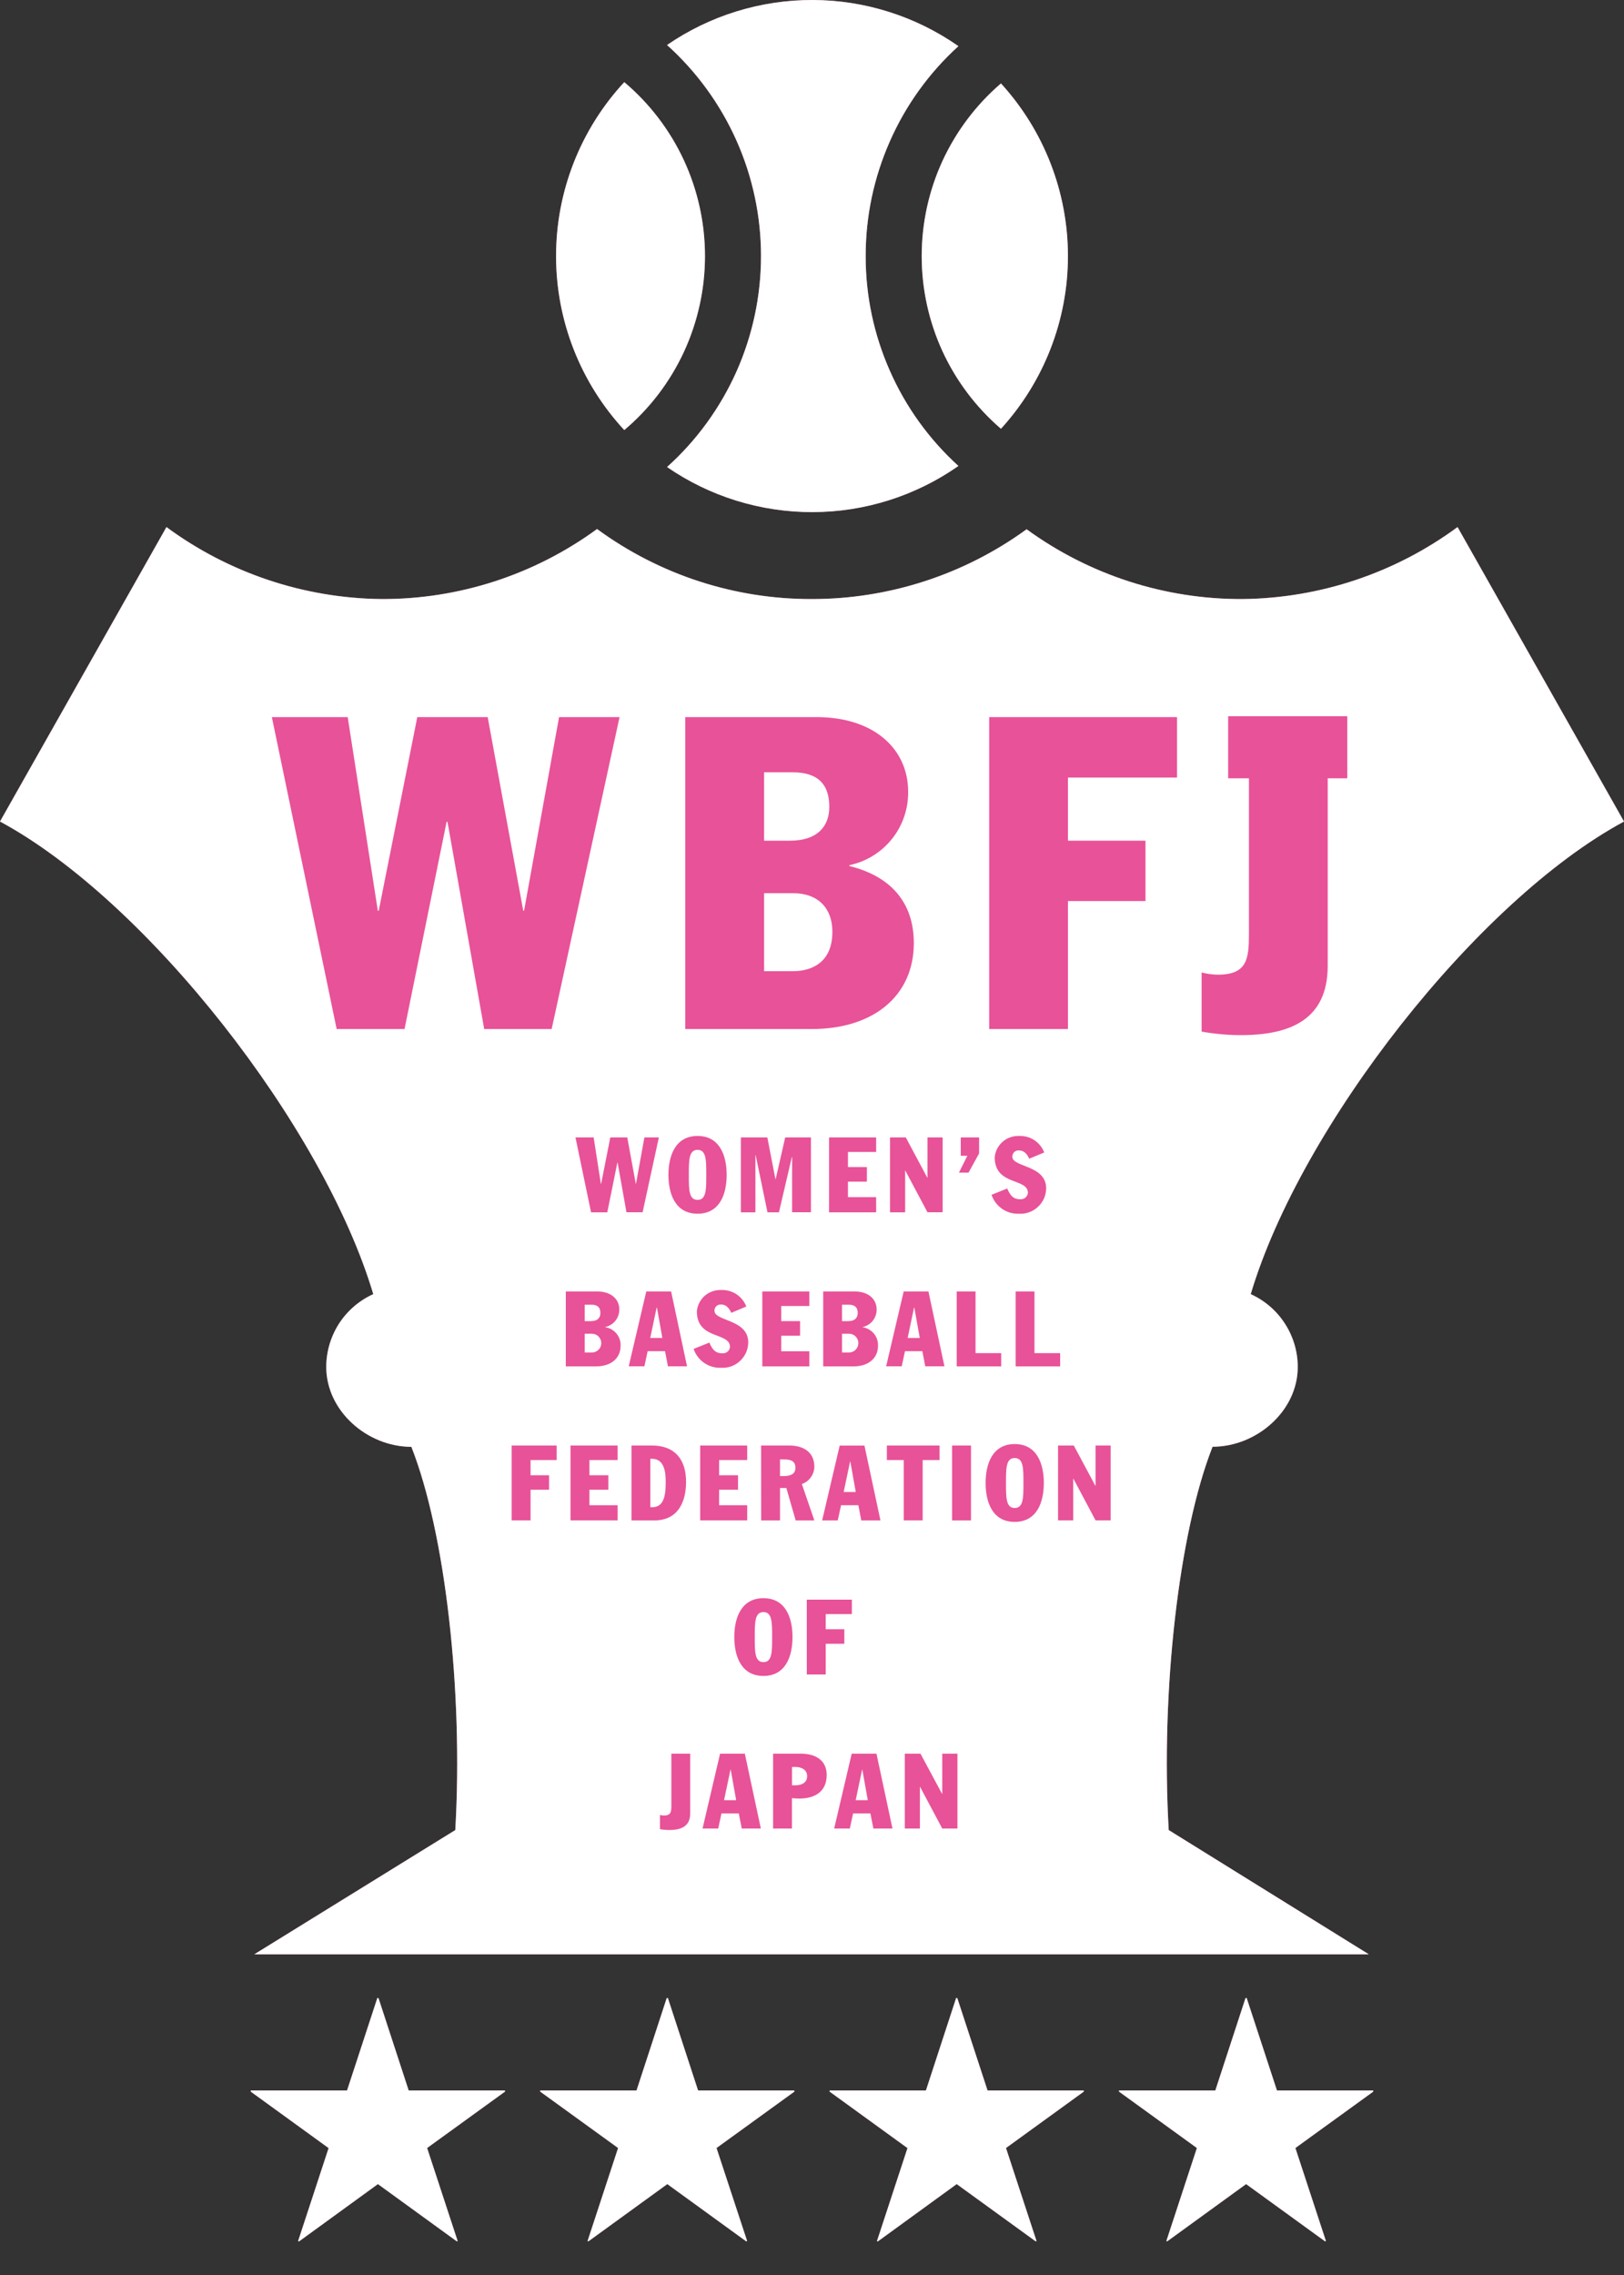 <svg width="20" height="28" viewBox="0 0 20 28" fill="none" xmlns="http://www.w3.org/2000/svg">
<rect x="0" y="0" width="20" height="28" fill="#333333" stroke="none"/>
<path d="M5.033 25.729H6.219V25.743L5.26 26.437L5.636 27.582L5.626 27.586L4.654 26.881L3.682 27.587L3.671 27.583L4.047 26.438L3.088 25.743V25.729H4.274L4.647 24.591H4.661L5.033 25.729Z" fill="#E85298"/>
<path d="M8.597 25.729H9.783V25.743L8.824 26.437L9.201 27.582L9.19 27.586L8.218 26.881L7.246 27.586L7.236 27.582L7.612 26.437L6.653 25.743V25.729H7.839L8.211 24.591H8.225L8.597 25.729Z" fill="#E85298"/>
<path d="M12.162 25.729H13.347V25.743L12.389 26.437L12.765 27.582L12.755 27.586L11.782 26.881L10.81 27.587L10.8 27.583L11.176 26.438L10.217 25.743V25.729H11.403L11.775 24.591H11.789L12.162 25.729Z" fill="#E85298"/>
<path d="M15.726 25.729H16.912V25.743L15.953 26.437L16.329 27.582L16.319 27.586L15.346 26.881L14.374 27.586L14.364 27.582L14.74 26.437L13.781 25.743V25.729H14.967L15.339 24.591H15.353L15.726 25.729Z" fill="#E85298"/>
<path d="M3.132 24.053L5.607 22.524C5.706 20.817 5.483 18.861 5.066 17.807C4.524 17.807 4.018 17.366 4.018 16.824C4.018 16.635 4.073 16.45 4.175 16.291C4.278 16.132 4.424 16.006 4.597 15.928C3.981 13.861 1.805 11.083 0 10.111L2.05 6.487C2.818 7.053 3.745 7.363 4.699 7.373C5.653 7.376 6.582 7.074 7.353 6.511C8.121 7.074 9.048 7.376 10 7.373C10.95 7.373 11.875 7.072 12.643 6.514C13.415 7.076 14.346 7.377 15.301 7.373C16.255 7.363 17.182 7.053 17.95 6.487L20 10.111C18.195 11.083 16.018 13.861 15.403 15.928C15.575 16.006 15.722 16.132 15.824 16.291C15.927 16.45 15.982 16.635 15.982 16.824C15.982 17.366 15.475 17.806 14.933 17.806C14.517 18.861 14.294 20.817 14.393 22.524L16.857 24.053L3.132 24.053Z" fill="#E85298"/>
<path d="M7.688 1.011C7.148 1.593 6.848 2.358 6.848 3.152C6.848 3.946 7.148 4.71 7.688 5.293C8 5.03 8.25 4.702 8.422 4.332C8.593 3.962 8.682 3.559 8.682 3.152C8.682 2.744 8.593 2.341 8.422 1.972C8.25 1.602 8 1.274 7.688 1.011Z" fill="#E85298"/>
<path d="M12.327 1.027C12.021 1.29 11.775 1.616 11.606 1.983C11.438 2.349 11.351 2.748 11.351 3.152C11.351 3.556 11.438 3.954 11.606 4.321C11.775 4.688 12.021 5.014 12.327 5.277C12.857 4.696 13.152 3.938 13.152 3.152C13.152 2.365 12.857 1.607 12.327 1.027Z" fill="#E85298"/>
<path d="M10.661 3.152C10.66 2.665 10.762 2.184 10.959 1.739C11.155 1.294 11.443 0.895 11.803 0.568C11.278 0.201 10.652 0.002 10.011 2.22982e-05C9.37 -0.002 8.743 0.191 8.215 0.554C8.579 0.882 8.87 1.282 9.07 1.73C9.269 2.177 9.372 2.661 9.372 3.151C9.372 3.641 9.269 4.125 9.07 4.573C8.87 5.02 8.579 5.421 8.215 5.748C8.743 6.112 9.37 6.305 10.011 6.303C10.652 6.301 11.277 6.103 11.803 5.735C11.443 5.408 11.155 5.009 10.959 4.564C10.762 4.12 10.66 3.638 10.661 3.152Z" fill="#E85298"/>
<path d="M7.087 13.999H7.311L7.4 14.571H7.403L7.516 13.999H7.725L7.83 14.571H7.832L7.936 13.999H8.114L7.914 14.92H7.715L7.606 14.309H7.603L7.479 14.921H7.279L7.087 13.999Z" fill="#E85298"/>
<path d="M8.591 13.981C8.865 13.981 8.949 14.225 8.949 14.46C8.949 14.695 8.865 14.938 8.591 14.938C8.316 14.938 8.232 14.695 8.232 14.46C8.232 14.225 8.316 13.981 8.591 13.981ZM8.591 14.768C8.698 14.768 8.698 14.641 8.698 14.46C8.698 14.279 8.698 14.152 8.591 14.152C8.483 14.152 8.483 14.279 8.483 14.46C8.483 14.641 8.483 14.768 8.591 14.768Z" fill="#E85298"/>
<path d="M9.124 13.999H9.45L9.55 14.515H9.552L9.67 13.999H9.987V14.92H9.755V14.24H9.752L9.593 14.921H9.452L9.306 14.217H9.303V14.921H9.124V13.999Z" fill="#E85298"/>
<path d="M10.21 13.999H10.79V14.178H10.443V14.364H10.676V14.543H10.443V14.734H10.79V14.921H10.21V13.999Z" fill="#E85298"/>
<path d="M10.961 13.999H11.155L11.42 14.495H11.422V13.999H11.609V14.92H11.422L11.149 14.407H11.147V14.921H10.961V13.999Z" fill="#E85298"/>
<path d="M11.832 13.999H12.058V14.196L11.928 14.432H11.81L11.913 14.225H11.832L11.832 13.999Z" fill="#E85298"/>
<path d="M12.404 14.628C12.438 14.706 12.474 14.76 12.563 14.76C12.586 14.762 12.61 14.755 12.627 14.741C12.645 14.726 12.657 14.705 12.659 14.682C12.659 14.494 12.25 14.598 12.25 14.242C12.257 14.169 12.292 14.101 12.347 14.053C12.403 14.004 12.474 13.979 12.548 13.981C12.615 13.978 12.681 13.996 12.737 14.032C12.793 14.069 12.836 14.122 12.86 14.184L12.675 14.261C12.65 14.207 12.615 14.159 12.548 14.159C12.537 14.158 12.527 14.16 12.517 14.163C12.507 14.167 12.498 14.173 12.49 14.18C12.482 14.187 12.477 14.196 12.473 14.206C12.469 14.216 12.467 14.226 12.467 14.237C12.467 14.367 12.884 14.338 12.884 14.626C12.883 14.669 12.874 14.711 12.857 14.751C12.839 14.79 12.814 14.825 12.782 14.854C12.751 14.883 12.714 14.906 12.674 14.92C12.633 14.935 12.59 14.941 12.547 14.938C12.474 14.941 12.401 14.92 12.341 14.878C12.28 14.836 12.235 14.775 12.211 14.705L12.404 14.628Z" fill="#E85298"/>
<path d="M6.968 15.895H7.356C7.524 15.895 7.627 15.989 7.627 16.115C7.627 16.166 7.611 16.216 7.579 16.255C7.547 16.295 7.503 16.322 7.453 16.333V16.335C7.508 16.343 7.557 16.371 7.592 16.413C7.627 16.455 7.645 16.509 7.643 16.563C7.643 16.718 7.524 16.817 7.342 16.817H6.968V15.895ZM7.201 16.26H7.278C7.362 16.26 7.394 16.215 7.394 16.16C7.394 16.073 7.336 16.058 7.283 16.058H7.201L7.201 16.26ZM7.201 16.646H7.286C7.302 16.646 7.317 16.644 7.332 16.638C7.346 16.632 7.359 16.624 7.37 16.613C7.381 16.602 7.39 16.59 7.396 16.575C7.402 16.561 7.405 16.546 7.405 16.531C7.405 16.515 7.402 16.5 7.396 16.486C7.39 16.472 7.381 16.459 7.37 16.448C7.359 16.437 7.346 16.429 7.332 16.423C7.317 16.418 7.302 16.415 7.286 16.415H7.201L7.201 16.646Z" fill="#E85298"/>
<path d="M7.959 15.895H8.265L8.461 16.816H8.226L8.19 16.63H7.976L7.936 16.816H7.743L7.959 15.895ZM8.008 16.467H8.157L8.09 16.092H8.087L8.008 16.467Z" fill="#E85298"/>
<path d="M8.736 16.524C8.769 16.602 8.805 16.656 8.895 16.656C8.918 16.658 8.941 16.651 8.959 16.637C8.976 16.622 8.988 16.601 8.99 16.578C8.99 16.391 8.582 16.494 8.582 16.139C8.589 16.065 8.623 15.998 8.678 15.949C8.734 15.9 8.806 15.875 8.879 15.877C8.946 15.874 9.012 15.892 9.068 15.928C9.124 15.965 9.167 16.018 9.191 16.08L9.006 16.158C8.981 16.104 8.946 16.055 8.879 16.055C8.869 16.055 8.858 16.056 8.848 16.06C8.838 16.063 8.829 16.069 8.821 16.076C8.814 16.084 8.808 16.093 8.804 16.102C8.8 16.112 8.798 16.123 8.799 16.133C8.799 16.264 9.215 16.234 9.215 16.523C9.214 16.566 9.205 16.608 9.188 16.647C9.17 16.686 9.145 16.721 9.113 16.751C9.082 16.78 9.045 16.802 9.005 16.817C8.964 16.831 8.921 16.837 8.879 16.834C8.805 16.837 8.732 16.816 8.672 16.774C8.611 16.732 8.566 16.672 8.542 16.602L8.736 16.524Z" fill="#E85298"/>
<path d="M9.388 15.895H9.967V16.074H9.621V16.26H9.853V16.439H9.621V16.631H9.967V16.817H9.388V15.895Z" fill="#E85298"/>
<path d="M10.138 15.895H10.526C10.694 15.895 10.796 15.989 10.796 16.115C10.797 16.166 10.78 16.215 10.749 16.255C10.717 16.295 10.673 16.322 10.623 16.333V16.335C10.677 16.343 10.726 16.371 10.762 16.413C10.797 16.455 10.815 16.508 10.813 16.563C10.813 16.718 10.694 16.817 10.512 16.817H10.138V15.895ZM10.37 16.26H10.447C10.531 16.26 10.563 16.215 10.563 16.16C10.563 16.073 10.505 16.058 10.452 16.058H10.37L10.37 16.26ZM10.37 16.646H10.456C10.486 16.646 10.516 16.634 10.537 16.612C10.559 16.59 10.571 16.561 10.571 16.531C10.571 16.5 10.559 16.471 10.537 16.449C10.516 16.427 10.486 16.415 10.456 16.415H10.37V16.646Z" fill="#E85298"/>
<path d="M11.129 15.895H11.434L11.631 16.816H11.395L11.359 16.63H11.145L11.105 16.816H10.913L11.129 15.895ZM11.178 16.467H11.327L11.26 16.092H11.257L11.178 16.467Z" fill="#E85298"/>
<path d="M11.782 15.895H12.014V16.654H12.33V16.817H11.782V15.895Z" fill="#E85298"/>
<path d="M12.508 15.895H12.74V16.654H13.056V16.817H12.508V15.895Z" fill="#E85298"/>
<path d="M6.301 17.791H6.855V17.97H6.534V18.157H6.762V18.335H6.534V18.712H6.301V17.791Z" fill="#E85298"/>
<path d="M7.026 17.791H7.606V17.97H7.259V18.157H7.492V18.335H7.259V18.526H7.606V18.712H7.026V17.791Z" fill="#E85298"/>
<path d="M7.777 17.791H8.029C8.315 17.791 8.449 17.967 8.449 18.238C8.449 18.501 8.339 18.713 8.057 18.713H7.777L7.777 17.791ZM8.009 18.55H8.035C8.198 18.55 8.198 18.351 8.198 18.229C8.198 18.123 8.183 17.954 8.028 17.954H8.009L8.009 18.55Z" fill="#E85298"/>
<path d="M8.623 17.791H9.202V17.97H8.856V18.157H9.089V18.335H8.856V18.526H9.202V18.712H8.623V17.791Z" fill="#E85298"/>
<path d="M9.373 17.791H9.72C9.894 17.791 10.029 17.872 10.029 18.053C10.028 18.1 10.013 18.145 9.985 18.183C9.958 18.221 9.919 18.25 9.875 18.265L10.029 18.713H9.799L9.684 18.314H9.606V18.713H9.374L9.373 17.791ZM9.606 18.167H9.651C9.739 18.167 9.796 18.14 9.796 18.066C9.796 17.97 9.722 17.962 9.645 17.962H9.606L9.606 18.167Z" fill="#E85298"/>
<path d="M10.341 17.792H10.646L10.843 18.713H10.607L10.571 18.526H10.358L10.317 18.713H10.125L10.341 17.792ZM10.39 18.363H10.539L10.472 17.988H10.469L10.39 18.363Z" fill="#E85298"/>
<path d="M10.922 17.791H11.571V17.97H11.363V18.712H11.13V17.97H10.922V17.791Z" fill="#E85298"/>
<path d="M11.958 17.791H11.725V18.713H11.958V17.791Z" fill="#E85298"/>
<path d="M12.496 17.773C12.771 17.773 12.855 18.017 12.855 18.252C12.855 18.488 12.771 18.731 12.496 18.731C12.222 18.731 12.138 18.488 12.138 18.252C12.138 18.017 12.222 17.773 12.496 17.773ZM12.496 18.56C12.604 18.56 12.604 18.433 12.604 18.252C12.604 18.071 12.604 17.945 12.496 17.945C12.389 17.945 12.389 18.071 12.389 18.252C12.389 18.433 12.389 18.56 12.496 18.56Z" fill="#E85298"/>
<path d="M13.03 17.791H13.224L13.49 18.287H13.492V17.791H13.678V18.712H13.492L13.219 18.199H13.217V18.712H13.03V17.791Z" fill="#E85298"/>
<path d="M9.402 19.67C9.676 19.67 9.76 19.913 9.76 20.148C9.76 20.384 9.676 20.627 9.402 20.627C9.128 20.627 9.043 20.384 9.043 20.148C9.043 19.913 9.128 19.67 9.402 19.67M9.402 20.457C9.509 20.457 9.509 20.33 9.509 20.149C9.509 19.968 9.509 19.841 9.402 19.841C9.295 19.841 9.295 19.968 9.295 20.149C9.295 20.33 9.295 20.457 9.402 20.457Z" fill="#E85298"/>
<path d="M9.936 19.688H10.491V19.866H10.169V20.052H10.398V20.231H10.169V20.609H9.936L9.936 19.688Z" fill="#E85298"/>
<path d="M8.5 22.319C8.5 22.477 8.39 22.523 8.244 22.523C8.205 22.523 8.167 22.52 8.128 22.513V22.338C8.144 22.343 8.16 22.345 8.176 22.345C8.263 22.345 8.268 22.298 8.268 22.225V21.584H8.5L8.5 22.319Z" fill="#E85298"/>
<path d="M8.868 21.584H9.173L9.37 22.505H9.135L9.098 22.319H8.885L8.845 22.505H8.652L8.868 21.584ZM8.917 22.156H9.066L8.999 21.781H8.996L8.917 22.156Z" fill="#E85298"/>
<path d="M9.521 21.584H9.868C10.041 21.584 10.181 21.664 10.181 21.845C10.181 22.057 10.028 22.136 9.843 22.136C9.813 22.136 9.784 22.134 9.753 22.131V22.505H9.521L9.521 21.584ZM9.754 21.973H9.795C9.863 21.973 9.94 21.947 9.94 21.861C9.94 21.775 9.863 21.747 9.795 21.747H9.754L9.754 21.973Z" fill="#E85298"/>
<path d="M10.489 21.584H10.794L10.991 22.505H10.756L10.719 22.319H10.506L10.466 22.505H10.273L10.489 21.584ZM10.538 22.156H10.687L10.62 21.781H10.617L10.538 22.156Z" fill="#E85298"/>
<path d="M11.143 21.584H11.336L11.602 22.079H11.604V21.584H11.791V22.505H11.604L11.331 21.992H11.329V22.505H11.143V21.584Z" fill="#E85298"/>
<path d="M6.454 11.209H6.444L6.006 8.826H5.139L4.664 11.209H4.653L4.282 8.826H3.348L4.146 12.665H4.982L5.5 10.115H5.511L5.963 12.665H6.794L7.63 8.826H6.885L6.454 11.209Z" fill="#E85298"/>
<path d="M10.461 10.659V10.648C10.668 10.605 10.853 10.49 10.985 10.325C11.117 10.16 11.187 9.954 11.184 9.743C11.184 9.214 10.758 8.826 10.057 8.826H8.439V12.665H9.998C10.758 12.665 11.254 12.255 11.254 11.608C11.254 11.101 10.963 10.783 10.461 10.659M9.41 9.505H9.75C9.97 9.505 10.213 9.565 10.213 9.932C10.213 10.158 10.079 10.347 9.728 10.347H9.41V9.505ZM9.766 11.953H9.41V10.993H9.766C10.079 10.993 10.251 11.182 10.251 11.468C10.251 11.862 9.976 11.953 9.766 11.953Z" fill="#E85298"/>
<path d="M12.182 12.665H13.152V11.09H14.107V10.347H13.152V9.57H14.495V8.826H12.182V12.665Z" fill="#E85298"/>
<path d="M16.592 8.815H15.125V9.579H15.381V11.495C15.381 11.802 15.359 11.996 14.998 11.996C14.93 11.995 14.863 11.986 14.798 11.969V12.697C14.959 12.725 15.121 12.74 15.283 12.74C15.893 12.74 16.351 12.546 16.351 11.888V9.579H16.592V8.815Z" fill="#E85298"/>
<path d="M5.033 25.729H6.219V25.743L5.26 26.437L5.636 27.582L5.626 27.586L4.654 26.881L3.682 27.587L3.671 27.583L4.047 26.438L3.088 25.743V25.729H4.274L4.647 24.591H4.661L5.033 25.729Z" fill="white"/>
<path d="M8.597 25.729H9.783V25.743L8.824 26.437L9.201 27.582L9.19 27.586L8.218 26.881L7.246 27.586L7.236 27.582L7.612 26.437L6.653 25.743V25.729H7.839L8.211 24.591H8.225L8.597 25.729Z" fill="white"/>
<path d="M12.162 25.729H13.347V25.743L12.389 26.437L12.765 27.582L12.755 27.586L11.782 26.881L10.81 27.587L10.8 27.583L11.176 26.438L10.217 25.743V25.729H11.403L11.775 24.591H11.789L12.162 25.729Z" fill="white"/>
<path d="M15.726 25.729H16.912V25.743L15.953 26.437L16.329 27.582L16.319 27.586L15.346 26.881L14.374 27.586L14.364 27.582L14.74 26.437L13.781 25.743V25.729H14.967L15.339 24.591H15.353L15.726 25.729Z" fill="white"/>
<path d="M3.132 24.053L5.607 22.524C5.706 20.817 5.483 18.861 5.066 17.807C4.524 17.807 4.018 17.366 4.018 16.824C4.018 16.635 4.073 16.45 4.175 16.291C4.278 16.132 4.424 16.006 4.597 15.928C3.981 13.861 1.805 11.083 0 10.111L2.05 6.487C2.818 7.053 3.745 7.363 4.699 7.373C5.653 7.376 6.582 7.074 7.353 6.511C8.121 7.074 9.048 7.376 10 7.373C10.95 7.373 11.875 7.072 12.643 6.514C13.415 7.076 14.346 7.377 15.301 7.373C16.255 7.363 17.182 7.053 17.95 6.487L20 10.111C18.195 11.083 16.018 13.861 15.403 15.928C15.575 16.006 15.722 16.132 15.824 16.291C15.927 16.45 15.982 16.635 15.982 16.824C15.982 17.366 15.475 17.806 14.933 17.806C14.517 18.861 14.294 20.817 14.393 22.524L16.857 24.053L3.132 24.053Z" fill="white"/>
<path d="M7.688 1.011C7.148 1.593 6.848 2.358 6.848 3.152C6.848 3.946 7.148 4.71 7.688 5.293C8 5.03 8.25 4.702 8.422 4.332C8.593 3.962 8.682 3.559 8.682 3.152C8.682 2.744 8.593 2.341 8.422 1.972C8.25 1.602 8 1.274 7.688 1.011Z" fill="white"/>
<path d="M12.327 1.027C12.021 1.29 11.775 1.616 11.606 1.983C11.438 2.349 11.351 2.748 11.351 3.152C11.351 3.556 11.438 3.954 11.606 4.321C11.775 4.688 12.021 5.014 12.327 5.277C12.857 4.696 13.152 3.938 13.152 3.152C13.152 2.365 12.857 1.607 12.327 1.027Z" fill="white"/>
<path d="M10.661 3.152C10.66 2.665 10.762 2.184 10.959 1.739C11.155 1.294 11.443 0.895 11.803 0.568C11.278 0.201 10.652 0.002 10.011 2.22982e-05C9.37 -0.002 8.743 0.191 8.215 0.554C8.579 0.882 8.87 1.282 9.07 1.73C9.269 2.177 9.372 2.661 9.372 3.151C9.372 3.641 9.269 4.125 9.07 4.573C8.87 5.02 8.579 5.421 8.215 5.748C8.743 6.112 9.37 6.305 10.011 6.303C10.652 6.301 11.277 6.103 11.803 5.735C11.443 5.408 11.155 5.009 10.959 4.564C10.762 4.12 10.66 3.638 10.661 3.152Z" fill="white"/>
<path d="M7.087 13.999H7.311L7.4 14.571H7.403L7.516 13.999H7.725L7.83 14.571H7.832L7.936 13.999H8.114L7.914 14.92H7.715L7.606 14.309H7.603L7.479 14.921H7.279L7.087 13.999Z" fill="#E85298"/>
<path d="M8.591 13.981C8.865 13.981 8.949 14.225 8.949 14.46C8.949 14.695 8.865 14.938 8.591 14.938C8.316 14.938 8.232 14.695 8.232 14.46C8.232 14.225 8.316 13.981 8.591 13.981ZM8.591 14.768C8.698 14.768 8.698 14.641 8.698 14.46C8.698 14.279 8.698 14.152 8.591 14.152C8.483 14.152 8.483 14.279 8.483 14.46C8.483 14.641 8.483 14.768 8.591 14.768Z" fill="#E85298"/>
<path d="M9.124 13.999H9.45L9.55 14.515H9.552L9.67 13.999H9.987V14.92H9.755V14.24H9.752L9.593 14.921H9.452L9.306 14.217H9.303V14.921H9.124V13.999Z" fill="#E85298"/>
<path d="M10.21 13.999H10.79V14.178H10.443V14.364H10.676V14.543H10.443V14.734H10.79V14.921H10.21V13.999Z" fill="#E85298"/>
<path d="M10.961 13.999H11.155L11.42 14.495H11.422V13.999H11.609V14.92H11.422L11.149 14.407H11.147V14.921H10.961V13.999Z" fill="#E85298"/>
<path d="M11.832 13.999H12.058V14.196L11.928 14.432H11.81L11.913 14.225H11.832L11.832 13.999Z" fill="#E85298"/>
<path d="M12.404 14.628C12.438 14.706 12.474 14.76 12.563 14.76C12.586 14.762 12.61 14.755 12.627 14.741C12.645 14.726 12.657 14.705 12.659 14.682C12.659 14.494 12.25 14.598 12.25 14.242C12.257 14.169 12.292 14.101 12.347 14.053C12.403 14.004 12.474 13.979 12.548 13.981C12.615 13.978 12.681 13.996 12.737 14.032C12.793 14.069 12.836 14.122 12.86 14.184L12.675 14.261C12.65 14.207 12.615 14.159 12.548 14.159C12.537 14.158 12.527 14.16 12.517 14.163C12.507 14.167 12.498 14.173 12.49 14.18C12.482 14.187 12.477 14.196 12.473 14.206C12.469 14.216 12.467 14.226 12.467 14.237C12.467 14.367 12.884 14.338 12.884 14.626C12.883 14.669 12.874 14.711 12.857 14.751C12.839 14.79 12.814 14.825 12.782 14.854C12.751 14.883 12.714 14.906 12.674 14.92C12.633 14.935 12.59 14.941 12.547 14.938C12.474 14.941 12.401 14.92 12.341 14.878C12.28 14.836 12.235 14.775 12.211 14.705L12.404 14.628Z" fill="#E85298"/>
<path d="M6.968 15.895H7.356C7.524 15.895 7.627 15.989 7.627 16.115C7.627 16.166 7.611 16.216 7.579 16.255C7.547 16.295 7.503 16.322 7.453 16.333V16.335C7.508 16.343 7.557 16.371 7.592 16.413C7.627 16.455 7.645 16.509 7.643 16.563C7.643 16.718 7.524 16.817 7.342 16.817H6.968V15.895ZM7.201 16.26H7.278C7.362 16.26 7.394 16.215 7.394 16.16C7.394 16.073 7.336 16.058 7.283 16.058H7.201L7.201 16.26ZM7.201 16.646H7.286C7.302 16.646 7.317 16.644 7.332 16.638C7.346 16.632 7.359 16.624 7.37 16.613C7.381 16.602 7.39 16.59 7.396 16.575C7.402 16.561 7.405 16.546 7.405 16.531C7.405 16.515 7.402 16.5 7.396 16.486C7.39 16.472 7.381 16.459 7.37 16.448C7.359 16.437 7.346 16.429 7.332 16.423C7.317 16.418 7.302 16.415 7.286 16.415H7.201L7.201 16.646Z" fill="#E85298"/>
<path d="M7.959 15.895H8.265L8.461 16.816H8.226L8.19 16.63H7.976L7.936 16.816H7.743L7.959 15.895ZM8.008 16.467H8.157L8.09 16.092H8.087L8.008 16.467Z" fill="#E85298"/>
<path d="M8.736 16.524C8.769 16.602 8.805 16.656 8.895 16.656C8.918 16.658 8.941 16.651 8.959 16.637C8.976 16.622 8.988 16.601 8.99 16.578C8.99 16.391 8.582 16.494 8.582 16.139C8.589 16.065 8.623 15.998 8.678 15.949C8.734 15.9 8.806 15.875 8.879 15.877C8.946 15.874 9.012 15.892 9.068 15.928C9.124 15.965 9.167 16.018 9.191 16.08L9.006 16.158C8.981 16.104 8.946 16.055 8.879 16.055C8.869 16.055 8.858 16.056 8.848 16.06C8.838 16.063 8.829 16.069 8.821 16.076C8.814 16.084 8.808 16.093 8.804 16.102C8.8 16.112 8.798 16.123 8.799 16.133C8.799 16.264 9.215 16.234 9.215 16.523C9.214 16.566 9.205 16.608 9.188 16.647C9.17 16.686 9.145 16.721 9.113 16.751C9.082 16.78 9.045 16.802 9.005 16.817C8.964 16.831 8.921 16.837 8.879 16.834C8.805 16.837 8.732 16.816 8.672 16.774C8.611 16.732 8.566 16.672 8.542 16.602L8.736 16.524Z" fill="#E85298"/>
<path d="M9.388 15.895H9.967V16.074H9.621V16.26H9.853V16.439H9.621V16.631H9.967V16.817H9.388V15.895Z" fill="#E85298"/>
<path d="M10.138 15.895H10.526C10.694 15.895 10.796 15.989 10.796 16.115C10.797 16.166 10.78 16.215 10.749 16.255C10.717 16.295 10.673 16.322 10.623 16.333V16.335C10.677 16.343 10.726 16.371 10.762 16.413C10.797 16.455 10.815 16.508 10.813 16.563C10.813 16.718 10.694 16.817 10.512 16.817H10.138V15.895ZM10.37 16.26H10.447C10.531 16.26 10.563 16.215 10.563 16.16C10.563 16.073 10.505 16.058 10.452 16.058H10.37L10.37 16.26ZM10.37 16.646H10.456C10.486 16.646 10.516 16.634 10.537 16.612C10.559 16.59 10.571 16.561 10.571 16.531C10.571 16.5 10.559 16.471 10.537 16.449C10.516 16.427 10.486 16.415 10.456 16.415H10.37V16.646Z" fill="#E85298"/>
<path d="M11.129 15.895H11.434L11.631 16.816H11.395L11.359 16.63H11.145L11.105 16.816H10.913L11.129 15.895ZM11.178 16.467H11.327L11.26 16.092H11.257L11.178 16.467Z" fill="#E85298"/>
<path d="M11.782 15.895H12.014V16.654H12.33V16.817H11.782V15.895Z" fill="#E85298"/>
<path d="M12.508 15.895H12.74V16.654H13.056V16.817H12.508V15.895Z" fill="#E85298"/>
<path d="M6.301 17.791H6.855V17.97H6.534V18.157H6.762V18.335H6.534V18.712H6.301V17.791Z" fill="#E85298"/>
<path d="M7.026 17.791H7.606V17.97H7.259V18.157H7.492V18.335H7.259V18.526H7.606V18.712H7.026V17.791Z" fill="#E85298"/>
<path d="M7.777 17.791H8.029C8.315 17.791 8.449 17.967 8.449 18.238C8.449 18.501 8.339 18.713 8.057 18.713H7.777L7.777 17.791ZM8.009 18.55H8.035C8.198 18.55 8.198 18.351 8.198 18.229C8.198 18.123 8.183 17.954 8.028 17.954H8.009L8.009 18.55Z" fill="#E85298"/>
<path d="M8.623 17.791H9.202V17.97H8.856V18.157H9.089V18.335H8.856V18.526H9.202V18.712H8.623V17.791Z" fill="#E85298"/>
<path d="M9.373 17.791H9.72C9.894 17.791 10.029 17.872 10.029 18.053C10.028 18.1 10.013 18.145 9.985 18.183C9.958 18.221 9.919 18.25 9.875 18.265L10.029 18.713H9.799L9.684 18.314H9.606V18.713H9.374L9.373 17.791ZM9.606 18.167H9.651C9.739 18.167 9.796 18.14 9.796 18.066C9.796 17.97 9.722 17.962 9.645 17.962H9.606L9.606 18.167Z" fill="#E85298"/>
<path d="M10.341 17.792H10.646L10.843 18.713H10.607L10.571 18.526H10.358L10.317 18.713H10.125L10.341 17.792ZM10.39 18.363H10.539L10.472 17.988H10.469L10.39 18.363Z" fill="#E85298"/>
<path d="M10.922 17.791H11.571V17.97H11.363V18.712H11.13V17.97H10.922V17.791Z" fill="#E85298"/>
<path d="M11.958 17.791H11.725V18.713H11.958V17.791Z" fill="#E85298"/>
<path d="M12.496 17.773C12.771 17.773 12.855 18.017 12.855 18.252C12.855 18.488 12.771 18.731 12.496 18.731C12.222 18.731 12.138 18.488 12.138 18.252C12.138 18.017 12.222 17.773 12.496 17.773ZM12.496 18.56C12.604 18.56 12.604 18.433 12.604 18.252C12.604 18.071 12.604 17.945 12.496 17.945C12.389 17.945 12.389 18.071 12.389 18.252C12.389 18.433 12.389 18.56 12.496 18.56Z" fill="#E85298"/>
<path d="M13.03 17.791H13.224L13.49 18.287H13.492V17.791H13.678V18.712H13.492L13.219 18.199H13.217V18.712H13.03V17.791Z" fill="#E85298"/>
<path d="M9.402 19.67C9.676 19.67 9.76 19.913 9.76 20.148C9.76 20.384 9.676 20.627 9.402 20.627C9.128 20.627 9.043 20.384 9.043 20.148C9.043 19.913 9.128 19.67 9.402 19.67M9.402 20.457C9.509 20.457 9.509 20.33 9.509 20.149C9.509 19.968 9.509 19.841 9.402 19.841C9.295 19.841 9.295 19.968 9.295 20.149C9.295 20.33 9.295 20.457 9.402 20.457Z" fill="#E85298"/>
<path d="M9.936 19.688H10.491V19.866H10.169V20.052H10.398V20.231H10.169V20.609H9.936L9.936 19.688Z" fill="#E85298"/>
<path d="M8.5 22.319C8.5 22.477 8.39 22.523 8.244 22.523C8.205 22.523 8.167 22.52 8.128 22.513V22.338C8.144 22.343 8.16 22.345 8.176 22.345C8.263 22.345 8.268 22.298 8.268 22.225V21.584H8.5L8.5 22.319Z" fill="#E85298"/>
<path d="M8.868 21.584H9.173L9.37 22.505H9.135L9.098 22.319H8.885L8.845 22.505H8.652L8.868 21.584ZM8.917 22.156H9.066L8.999 21.781H8.996L8.917 22.156Z" fill="#E85298"/>
<path d="M9.521 21.584H9.868C10.041 21.584 10.181 21.664 10.181 21.845C10.181 22.057 10.028 22.136 9.843 22.136C9.813 22.136 9.784 22.134 9.753 22.131V22.505H9.521L9.521 21.584ZM9.754 21.973H9.795C9.863 21.973 9.94 21.947 9.94 21.861C9.94 21.775 9.863 21.747 9.795 21.747H9.754L9.754 21.973Z" fill="#E85298"/>
<path d="M10.489 21.584H10.794L10.991 22.505H10.756L10.719 22.319H10.506L10.466 22.505H10.273L10.489 21.584ZM10.538 22.156H10.687L10.62 21.781H10.617L10.538 22.156Z" fill="#E85298"/>
<path d="M11.143 21.584H11.336L11.602 22.079H11.604V21.584H11.791V22.505H11.604L11.331 21.992H11.329V22.505H11.143V21.584Z" fill="#E85298"/>
<path d="M6.454 11.209H6.444L6.006 8.826H5.139L4.664 11.209H4.653L4.282 8.826H3.348L4.146 12.665H4.982L5.5 10.115H5.511L5.963 12.665H6.794L7.63 8.826H6.885L6.454 11.209Z" fill="#E85298"/>
<path d="M10.461 10.659V10.648C10.668 10.605 10.853 10.49 10.985 10.325C11.117 10.16 11.187 9.954 11.184 9.743C11.184 9.214 10.758 8.826 10.057 8.826H8.439V12.665H9.998C10.758 12.665 11.254 12.255 11.254 11.608C11.254 11.101 10.963 10.783 10.461 10.659M9.41 9.505H9.75C9.97 9.505 10.213 9.565 10.213 9.932C10.213 10.158 10.079 10.347 9.728 10.347H9.41V9.505ZM9.766 11.953H9.41V10.993H9.766C10.079 10.993 10.251 11.182 10.251 11.468C10.251 11.862 9.976 11.953 9.766 11.953Z" fill="#E85298"/>
<path d="M12.182 12.665H13.152V11.09H14.107V10.347H13.152V9.57H14.495V8.826H12.182V12.665Z" fill="#E85298"/>
<path d="M16.592 8.815H15.125V9.579H15.381V11.495C15.381 11.802 15.359 11.996 14.998 11.996C14.93 11.995 14.863 11.986 14.798 11.969V12.697C14.959 12.725 15.121 12.74 15.283 12.74C15.893 12.74 16.351 12.546 16.351 11.888V9.579H16.592V8.815Z" fill="#E85298"/>
</svg>
